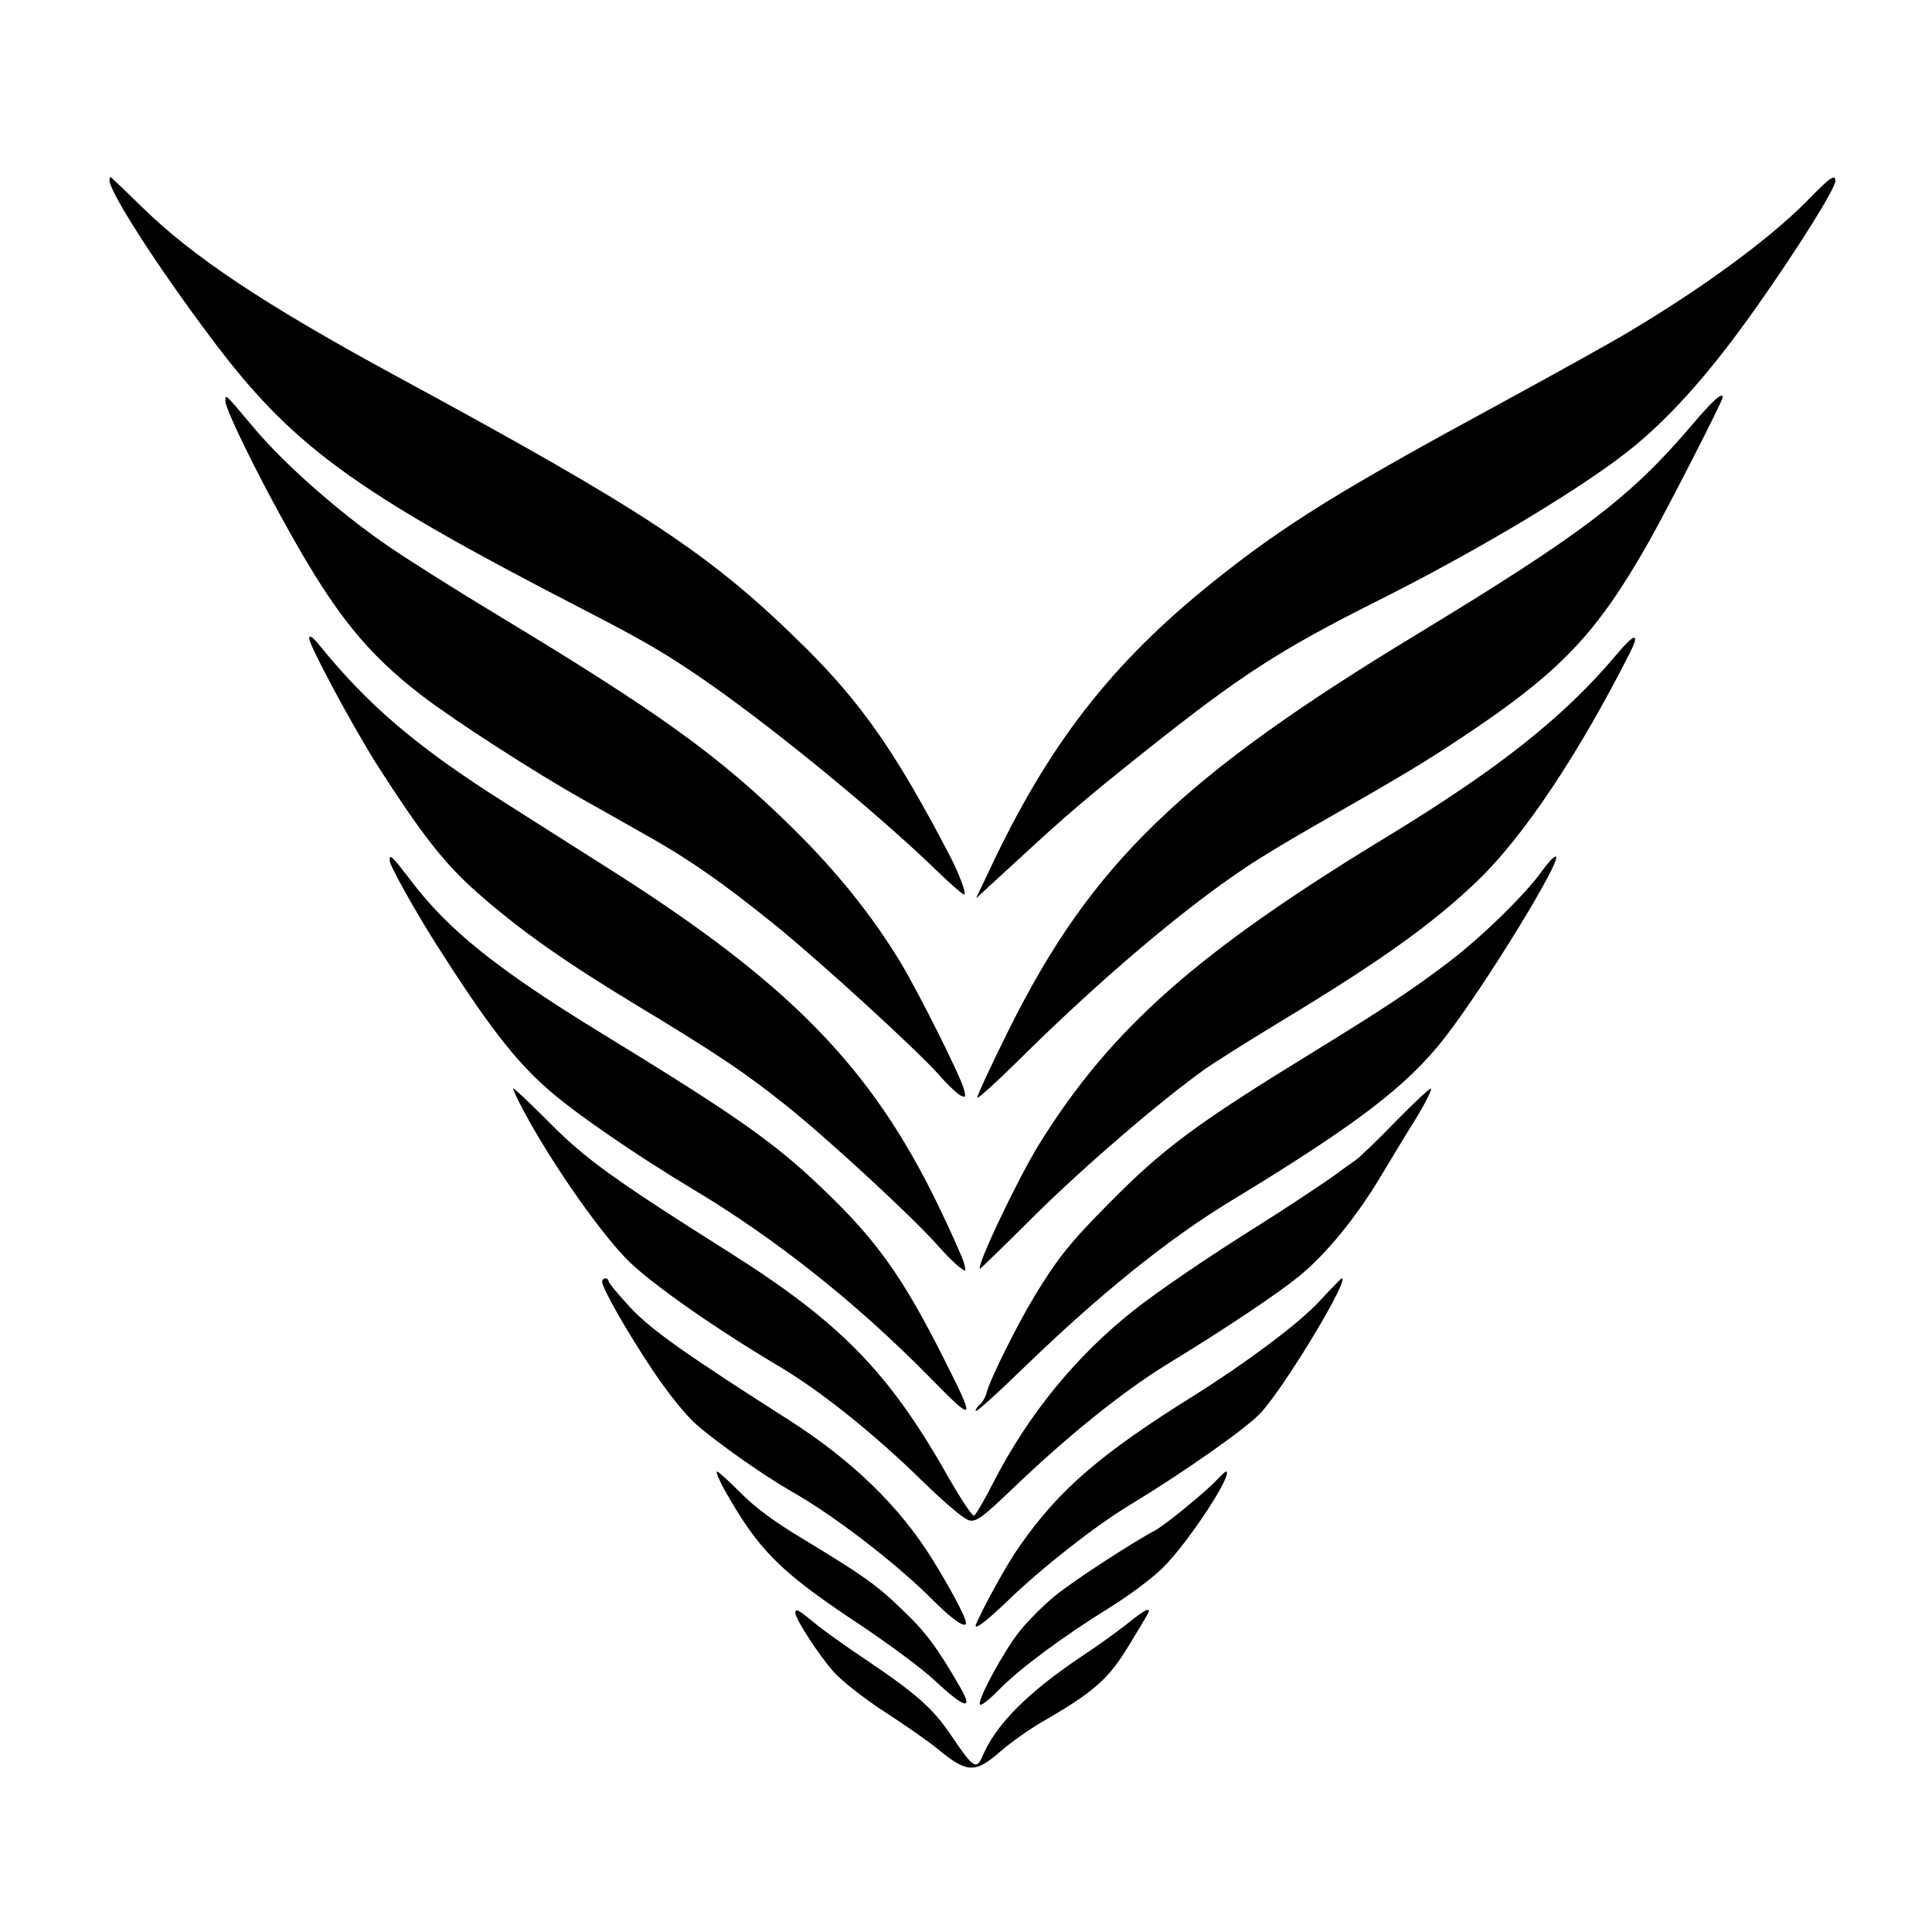 <?xml version="1.0" standalone="no"?>
<!DOCTYPE svg PUBLIC "-//W3C//DTD SVG 20010904//EN"
 "http://www.w3.org/TR/2001/REC-SVG-20010904/DTD/svg10.dtd">
<svg version="1.0" xmlns="http://www.w3.org/2000/svg"
 width="600pt" height="600pt" viewBox="0 0 600 600"
 preserveAspectRatio="xMidYMid meet">
<g transform="translate(0,600) scale(0.1,-0.1)"
fill="#000000" stroke="none">
<path d="M340 5440 c0 -36 147 -265 312 -485 254 -340 441 -477 1158 -847 180
-93 244 -130 345 -198 209 -140 553 -420 748 -608 48 -47 90 -83 92 -80 6 6
-17 65 -44 118 -168 322 -273 473 -450 649 -291 288 -488 419 -1276 846 -403
219 -626 367 -784 522 -52 51 -96 93 -98 93 -2 0 -3 -5 -3 -10z"/>
<path d="M5610 5374 c-114 -115 -317 -265 -547 -402 -54 -33 -233 -132 -398
-222 -500 -271 -677 -380 -895 -555 -319 -255 -515 -508 -699 -901 l-40 -84
122 112 c158 146 220 199 402 344 298 237 418 315 725 469 321 161 655 362
800 483 123 103 239 236 374 427 132 187 246 370 246 393 0 23 -16 12 -90 -64z"/>
<path d="M700 4754 c0 -25 99 -228 198 -404 146 -261 242 -379 413 -511 104
-79 350 -238 498 -321 20 -11 96 -54 170 -96 153 -85 255 -155 426 -293 142
-115 445 -392 511 -467 25 -29 55 -57 65 -63 18 -9 19 -7 13 17 -10 40 -137
294 -196 393 -89 147 -198 283 -337 420 -229 225 -411 356 -921 664 -118 71
-267 165 -330 208 -149 101 -323 254 -417 365 -97 115 -93 112 -93 88z"/>
<path d="M5257 4683 c-193 -227 -338 -338 -857 -653 -731 -443 -1010 -713
-1265 -1224 -58 -116 -102 -212 -100 -215 3 -3 58 47 123 111 258 256 517 475
712 605 41 28 138 86 215 130 272 155 341 197 460 276 303 202 414 319 577
607 56 99 228 435 228 446 0 18 -30 -9 -93 -83z"/>
<path d="M960 4018 c0 -22 138 -279 214 -398 140 -218 207 -302 307 -391 130
-115 270 -214 493 -349 252 -152 338 -210 466 -312 135 -108 399 -352 475
-439 22 -25 50 -53 63 -63 23 -17 23 -17 16 11 -4 15 -40 97 -81 181 -209 432
-467 694 -1036 1053 -83 53 -226 143 -315 200 -268 170 -419 299 -569 484 -21
26 -32 34 -33 23z"/>
<path d="M5021 3968 c-163 -194 -366 -355 -716 -568 -587 -357 -855 -595
-1077 -952 -67 -108 -200 -388 -184 -388 1 0 79 75 172 168 156 154 388 353
525 451 31 22 133 86 225 142 317 191 484 310 625 446 142 137 312 392 471
706 32 64 15 62 -41 -5z"/>
<path d="M1210 3328 c0 -16 78 -155 145 -261 160 -251 243 -359 348 -451 88
-77 278 -207 452 -311 255 -153 503 -350 727 -577 149 -152 151 -149 45 61
-126 249 -207 362 -373 520 -149 143 -269 227 -684 481 -325 199 -479 322
-596 478 -57 74 -64 81 -64 60z"/>
<path d="M4791 3298 c-50 -72 -191 -210 -296 -289 -112 -85 -205 -146 -410
-272 -365 -224 -469 -300 -639 -472 -120 -121 -161 -171 -233 -290 -53 -87
-139 -260 -149 -300 -3 -13 -12 -29 -20 -36 -8 -6 -14 -16 -14 -21 0 -6 69 56
153 138 233 225 443 395 639 514 392 238 547 357 663 505 125 160 373 565 346
565 -6 0 -23 -19 -40 -42z"/>
<path d="M1630 2543 c89 -165 244 -385 327 -464 78 -74 265 -205 467 -325 127
-76 291 -207 441 -354 72 -70 130 -119 146 -122 22 -4 42 11 135 100 169 162
340 300 480 386 185 113 340 217 409 273 82 67 174 179 249 303 35 58 86 143
115 189 28 46 48 87 45 90 -3 3 -51 -42 -107 -99 -56 -58 -113 -113 -127 -123
-14 -9 -41 -29 -60 -43 -44 -32 -179 -121 -250 -165 -145 -91 -303 -198 -381
-260 -179 -142 -327 -324 -434 -533 -28 -55 -55 -101 -60 -103 -6 -2 -43 55
-83 125 -183 323 -334 476 -679 694 -357 225 -446 290 -555 400 -59 59 -110
108 -114 108 -3 0 13 -35 36 -77z"/>
<path d="M1870 2020 c0 -21 79 -159 158 -277 50 -74 103 -140 137 -169 68 -59
210 -158 290 -204 132 -74 329 -225 445 -342 58 -58 100 -87 100 -68 0 16 -47
105 -106 200 -101 162 -248 305 -444 430 -326 208 -429 281 -494 351 -36 39
-66 75 -66 80 0 5 -4 9 -10 9 -5 0 -10 -5 -10 -10z"/>
<path d="M4095 1956 c-65 -69 -226 -189 -387 -290 -290 -181 -419 -292 -541
-467 -36 -50 -107 -178 -135 -241 -12 -26 27 3 99 72 101 98 271 232 376 295
173 105 368 242 410 289 78 87 276 416 250 416 -2 0 -34 -33 -72 -74z"/>
<path d="M2250 1373 c105 -186 172 -253 403 -407 97 -64 210 -147 251 -186 91
-85 120 -93 79 -22 -71 124 -109 175 -181 243 -83 80 -121 106 -312 222 -84
50 -147 97 -190 141 -36 36 -69 66 -73 66 -5 0 6 -26 23 -57z"/>
<path d="M3779 1404 c-32 -35 -163 -142 -192 -157 -70 -37 -258 -159 -313
-205 -35 -29 -84 -78 -109 -110 -50 -64 -128 -208 -122 -225 2 -7 29 14 60 46
65 66 197 164 347 257 58 36 130 90 161 121 79 77 224 299 196 299 -2 0 -14
-12 -28 -26z"/>
<path d="M2470 991 c0 -19 75 -134 119 -183 25 -28 97 -85 161 -126 63 -41
135 -91 160 -112 93 -77 118 -78 196 -10 31 27 91 70 133 94 159 92 204 132
267 236 71 117 67 110 56 110 -5 0 -34 -20 -63 -44 -30 -24 -90 -67 -134 -96
-171 -114 -271 -214 -313 -312 -19 -46 -29 -40 -97 61 -58 86 -108 130 -265
236 -63 42 -136 94 -162 116 -48 40 -58 45 -58 30z"/>
</g>
</svg>
